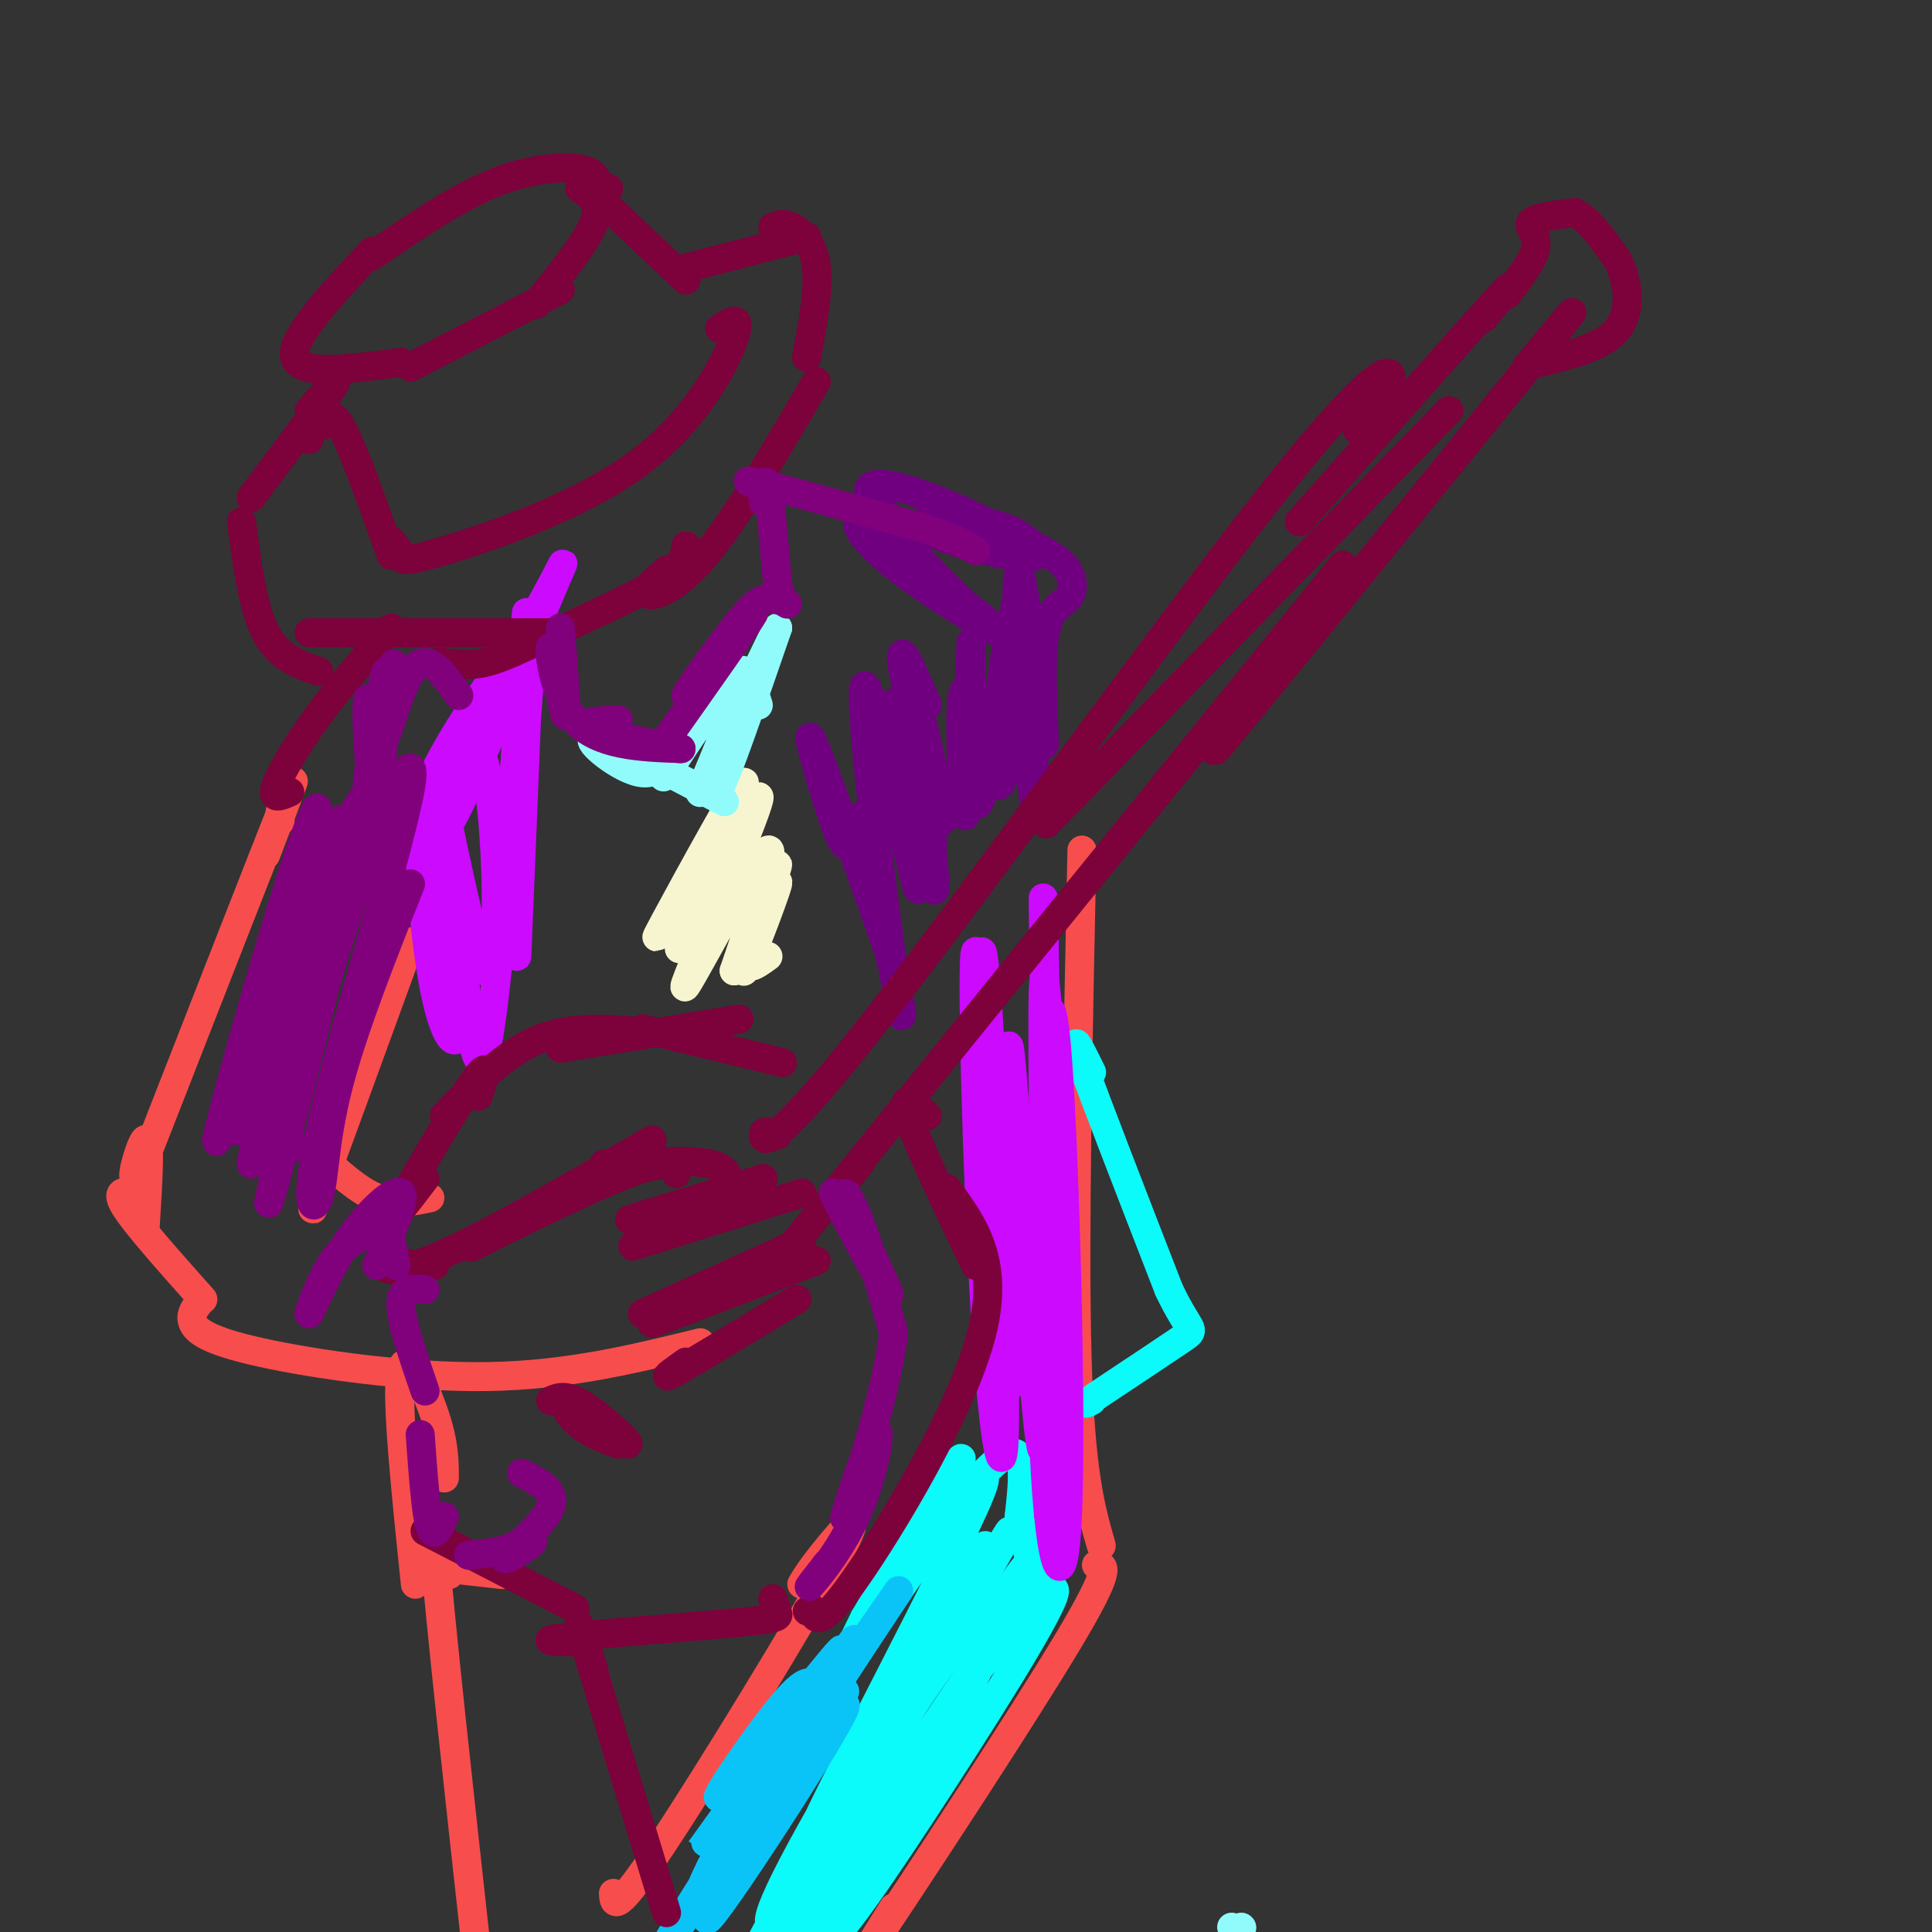 <svg viewBox='0 0 400 400' version='1.1' xmlns='http://www.w3.org/2000/svg' xmlns:xlink='http://www.w3.org/1999/xlink'><rect x="0" y="0" width="400" height="400" fill="#333333" stroke="none"/><g fill='none' stroke='#F84D4D' stroke-width='6' stroke-linecap='round' stroke-linejoin='round'><path d='M58,170c0.000,0.000 0.000,-2.000 0,-2'/><path d='M55,177c4.083,-10.750 8.167,-21.500 4,-11c-4.167,10.500 -16.583,42.250 -29,74'/><path d='M30,240c-4.511,9.778 -1.289,-2.778 0,-4c1.289,-1.222 0.644,8.889 0,19'/><path d='M28,247c-2.167,-0.333 -4.333,-0.667 -2,3c2.333,3.667 9.167,11.333 16,19'/><path d='M68,241c-2.417,6.833 -4.833,13.667 -2,6c2.833,-7.667 10.917,-29.833 19,-52'/><path d='M66,239c4.083,3.750 8.167,7.500 12,9c3.833,1.500 7.417,0.750 11,0'/><path d='M41,270c-0.869,1.202 -1.738,2.405 -1,4c0.738,1.595 3.083,3.583 14,6c10.917,2.417 30.405,5.262 47,5c16.595,-0.262 30.298,-3.631 44,-7'/><path d='M92,306c0.000,-3.511 0.000,-7.022 -2,-13c-2.000,-5.978 -6.000,-14.422 -7,-9c-1.000,5.422 1.000,24.711 3,44'/><path d='M86,324c0.000,0.000 18.000,2.000 18,2'/><path d='M93,326c-2.000,-9.250 -4.000,-18.500 -3,-5c1.000,13.500 5.000,49.750 9,86'/><path d='M127,392c0.125,2.345 0.250,4.690 10,-10c9.750,-14.690 29.125,-46.417 36,-59c6.875,-12.583 1.250,-6.024 -2,-2c-3.250,4.024 -4.125,5.512 -5,7'/><path d='M185,395c-4.933,7.889 -9.867,15.778 -2,4c7.867,-11.778 28.533,-43.222 38,-59c9.467,-15.778 7.733,-15.889 6,-16'/><path d='M213,255c0.000,0.000 1.000,-20.000 1,-20'/><path d='M228,320c-2.167,-7.500 -4.333,-15.000 -5,-39c-0.667,-24.000 0.167,-64.500 1,-105'/><path d=''/></g>
<g fill='none' stroke='#0BFAFA' stroke-width='6' stroke-linecap='round' stroke-linejoin='round'><path d='M226,222c-2.333,-4.750 -4.667,-9.500 -2,-2c2.667,7.500 10.333,27.250 18,47'/><path d='M242,267c4.267,9.000 5.933,8.000 3,10c-2.933,2.000 -10.467,7.000 -18,12'/><path d='M227,289c-3.167,2.167 -2.083,1.583 -1,1'/><path d='M204,320c-26.437,46.260 -52.874,92.520 -45,80c7.874,-12.520 50.059,-83.820 50,-83c-0.059,0.820 -42.362,73.759 -52,90c-9.638,16.241 13.389,-24.217 27,-46c13.611,-21.783 17.805,-24.892 22,-28'/><path d='M206,333c5.505,-7.508 8.266,-12.278 5,-5c-3.266,7.278 -12.559,26.603 -23,45c-10.441,18.397 -22.029,35.866 -24,36c-1.971,0.134 5.676,-17.067 19,-37c13.324,-19.933 32.326,-42.599 35,-43c2.674,-0.401 -10.980,21.464 -23,40c-12.020,18.536 -22.408,33.741 -24,33c-1.592,-0.741 5.610,-17.430 17,-36c11.390,-18.570 26.969,-39.020 28,-40c1.031,-0.980 -12.484,17.510 -26,36'/><path d='M190,362c-9.405,12.764 -19.918,26.673 -26,33c-6.082,6.327 -7.734,5.071 4,-16c11.734,-21.071 36.854,-61.955 34,-56c-2.854,5.955 -33.683,58.751 -34,57c-0.317,-1.751 29.876,-58.048 35,-71c5.124,-12.952 -14.822,17.442 -23,29c-8.178,11.558 -4.589,4.279 -1,-3'/><path d='M179,335c5.478,-9.494 19.675,-31.730 20,-33c0.325,-1.270 -13.220,18.427 -16,23c-2.780,4.573 5.206,-5.979 8,-9c2.794,-3.021 0.397,1.490 -2,6'/><path d='M189,322c-2.476,3.976 -7.667,10.917 -4,6c3.667,-4.917 16.190,-21.690 22,-26c5.810,-4.310 4.905,3.845 4,12'/><path d='M211,314c1.167,4.167 2.083,8.583 3,13'/></g>
<g fill='none' stroke='#0BC4F7' stroke-width='6' stroke-linecap='round' stroke-linejoin='round'><path d='M170,358c3.638,-5.776 7.276,-11.551 3,-5c-4.276,6.551 -16.466,25.429 -23,34c-6.534,8.571 -7.411,6.833 2,-9c9.411,-15.833 29.111,-45.763 24,-37c-5.111,8.763 -35.032,56.218 -39,63c-3.968,6.782 18.016,-27.109 40,-61'/><path d='M177,343c9.469,-14.329 13.142,-19.652 3,-5c-10.142,14.652 -34.100,49.278 -33,49c1.100,-0.278 27.258,-35.459 28,-34c0.742,1.459 -23.931,39.560 -28,44c-4.069,4.440 12.465,-24.780 29,-54'/><path d='M176,343c-4.730,3.740 -31.055,40.091 -31,40c0.055,-0.091 26.489,-36.622 29,-41c2.511,-4.378 -18.901,23.398 -24,29c-5.099,5.602 6.115,-10.971 12,-18c5.885,-7.029 6.443,-4.515 7,-2'/></g>
<g fill='none' stroke='#CB0AFE' stroke-width='6' stroke-linecap='round' stroke-linejoin='round'><path d='M209,241c0.527,2.690 1.054,5.379 0,4c-1.054,-1.379 -3.689,-6.827 -5,-21c-1.311,-14.173 -1.299,-37.071 0,-22c1.299,15.071 3.884,68.112 4,89c0.116,20.888 -2.238,9.624 -4,-19c-1.762,-28.624 -2.932,-74.607 -2,-75c0.932,-0.393 3.966,44.803 7,90'/><path d='M209,287c0.652,-9.104 -1.217,-76.863 0,-70c1.217,6.863 5.520,88.348 7,83c1.480,-5.348 0.137,-97.528 0,-112c-0.137,-14.472 0.931,48.764 2,112'/><path d='M218,300c-0.269,5.599 -1.943,-36.404 -2,-63c-0.057,-26.596 1.503,-37.785 3,-17c1.497,20.785 2.932,73.545 2,94c-0.932,20.455 -4.229,8.607 -5,-19c-0.771,-27.607 0.985,-70.971 2,-71c1.015,-0.029 1.290,43.277 1,59c-0.290,15.723 -1.145,3.861 -2,-8'/><path d='M217,275c-0.667,-18.578 -1.333,-61.022 -1,-70c0.333,-8.978 1.667,15.511 3,40'/><path d='M102,150c1.981,-6.934 3.962,-13.868 0,-7c-3.962,6.868 -13.865,27.536 -17,32c-3.135,4.464 0.500,-7.278 7,-19c6.500,-11.722 15.865,-23.425 12,-16c-3.865,7.425 -20.962,33.979 -22,35c-1.038,1.021 13.981,-23.489 29,-48'/><path d='M111,127c6.306,-11.227 7.571,-15.296 2,-2c-5.571,13.296 -17.978,43.956 -21,47c-3.022,3.044 3.340,-21.526 7,-17c3.660,4.526 4.617,38.150 3,45c-1.617,6.850 -5.809,-13.075 -10,-33'/><path d='M92,167c0.133,7.704 5.464,43.465 5,44c-0.464,0.535 -6.724,-34.155 -9,-39c-2.276,-4.845 -0.569,20.155 2,33c2.569,12.845 5.999,13.535 5,3c-0.999,-10.535 -6.428,-32.296 -8,-37c-1.572,-4.704 0.714,7.648 3,20'/><path d='M90,191c1.595,4.693 4.082,6.427 6,15c1.918,8.573 3.268,23.985 6,3c2.732,-20.985 6.846,-78.367 7,-82c0.154,-3.633 -3.651,46.483 -4,55c-0.349,8.517 2.757,-24.567 4,-37c1.243,-12.433 0.621,-4.217 0,4'/><path d='M109,149c-0.333,8.833 -1.167,28.917 -2,49'/></g>
<g fill='none' stroke='#710081' stroke-width='6' stroke-linecap='round' stroke-linejoin='round'><path d='M178,169c-0.750,1.119 -1.500,2.238 -2,4c-0.500,1.762 -0.750,4.167 -3,-2c-2.250,-6.167 -6.500,-20.905 -5,-18c1.500,2.905 8.750,23.452 16,44'/><path d='M184,197c3.274,12.180 3.460,20.631 1,4c-2.460,-16.631 -7.565,-58.343 -6,-59c1.565,-0.657 9.801,39.741 11,42c1.199,2.259 -4.639,-33.623 -5,-38c-0.361,-4.377 4.754,22.749 7,33c2.246,10.251 1.623,3.625 1,-3'/><path d='M193,176c0.167,-2.000 0.083,-5.500 0,-9'/><path d='M202,148c-1.348,-4.183 -2.695,-8.367 -3,-1c-0.305,7.367 0.434,26.284 1,21c0.566,-5.284 0.960,-34.769 1,-35c0.040,-0.231 -0.274,28.791 1,33c1.274,4.209 4.137,-16.396 7,-37'/><path d='M209,129c2.273,4.863 4.455,35.520 5,36c0.545,0.480 -0.545,-29.217 -1,-36c-0.455,-6.783 -0.273,9.348 0,15c0.273,5.652 0.636,0.826 1,-4'/><path d='M183,101c-0.625,3.778 -1.250,7.557 5,14c6.250,6.443 19.376,15.552 19,16c-0.376,0.448 -14.255,-7.764 -22,-14c-7.745,-6.236 -9.356,-10.496 -5,-8c4.356,2.496 14.678,11.748 25,21'/><path d='M205,130c-4.253,-4.161 -27.385,-25.062 -25,-29c2.385,-3.938 30.289,9.089 34,13c3.711,3.911 -16.770,-1.293 -22,-4c-5.230,-2.707 4.791,-2.916 11,-2c6.209,0.916 8.604,2.958 11,5'/><path d='M214,113c3.200,1.570 5.700,2.995 7,5c1.300,2.005 1.400,4.589 0,6c-1.400,1.411 -4.301,1.649 -5,10c-0.699,8.351 0.802,24.816 0,19c-0.802,-5.816 -3.908,-33.912 -5,-34c-1.092,-0.088 -0.169,27.832 0,36c0.169,8.168 -0.415,-3.416 -1,-15'/><path d='M210,140c-0.083,-7.202 0.208,-17.708 0,-13c-0.208,4.708 -0.917,24.631 -2,32c-1.083,7.369 -2.542,2.185 -4,-3'/><path d='M192,146c-3.244,-7.641 -6.488,-15.282 -5,-7c1.488,8.282 7.708,32.488 8,31c0.292,-1.488 -5.344,-28.670 -7,-29c-1.656,-0.330 0.670,26.191 2,35c1.330,8.809 1.665,-0.096 2,-9'/></g>
<g fill='none' stroke='#7D013B' stroke-width='6' stroke-linecap='round' stroke-linejoin='round'><path d='M161,235c-1.493,-0.587 -2.986,-1.174 -3,0c-0.014,1.174 1.450,4.108 22,-22c20.550,-26.108 60.187,-81.260 82,-109c21.813,-27.740 25.804,-28.069 26,-26c0.196,2.069 -3.402,6.534 -7,11'/><path d='M178,241c-11.333,13.833 -22.667,27.667 -6,7c16.667,-20.667 61.333,-75.833 106,-131'/><path d='M269,108c16.833,-19.000 33.667,-38.000 40,-45c6.333,-7.000 2.167,-2.000 -2,3'/><path d='M226,161c-7.667,7.833 -15.333,15.667 -3,3c12.333,-12.667 44.667,-45.833 77,-79'/><path d='M312,61c2.844,-3.711 5.689,-7.422 6,-10c0.311,-2.578 -1.911,-4.022 -1,-5c0.911,-0.978 4.956,-1.489 9,-2'/><path d='M326,44c3.000,1.333 6.000,5.667 9,10'/><path d='M335,54c2.111,4.356 2.889,10.244 0,14c-2.889,3.756 -9.444,5.378 -16,7'/><path d='M316,76c7.822,-9.444 15.644,-18.889 2,-2c-13.644,16.889 -48.756,60.111 -61,75c-12.244,14.889 -1.622,1.444 9,-12'/><path d='M88,244c-3.756,4.956 -7.511,9.911 -5,5c2.511,-4.911 11.289,-19.689 15,-25c3.711,-5.311 2.356,-1.156 1,3'/><path d='M92,231c6.333,-6.583 12.667,-13.167 20,-16c7.333,-2.833 15.667,-1.917 24,-1'/><path d='M116,217c0.000,0.000 37.000,-6.000 37,-6'/><path d='M133,213c0.000,0.000 29.000,7.000 29,7'/><path d='M192,231c-2.833,-2.583 -5.667,-5.167 -4,0c1.667,5.167 7.833,18.083 14,31'/><path d='M196,246c5.644,7.667 11.289,15.333 7,31c-4.289,15.667 -18.511,39.333 -26,50c-7.489,10.667 -8.244,8.333 -9,6'/><path d='M168,333c-1.500,1.000 -0.750,0.500 0,0'/><path d='M160,331c0.375,1.125 0.750,2.250 1,3c0.250,0.750 0.375,1.125 -9,2c-9.375,0.875 -28.250,2.250 -35,3c-6.750,0.750 -1.375,0.875 4,1'/><path d='M119,333c0.000,0.000 -31.000,-16.000 -31,-16'/><path d='M114,290c1.611,-0.713 3.222,-1.426 7,1c3.778,2.426 9.724,7.990 9,8c-0.724,0.010 -8.118,-5.536 -11,-7c-2.882,-1.464 -1.252,1.153 1,3c2.252,1.847 5.126,2.923 8,4'/><path d='M90,262c-4.467,-0.311 -8.933,-0.622 -10,0c-1.067,0.622 1.267,2.178 11,-2c9.733,-4.178 26.867,-14.089 44,-24'/><path d='M104,255c-4.800,2.400 -9.600,4.800 -4,2c5.600,-2.800 21.600,-10.800 30,-14c8.400,-3.200 9.200,-1.600 10,0'/><path d='M125,241c8.833,-0.500 17.667,-1.000 22,0c4.333,1.000 4.167,3.500 4,6'/><path d='M135,251c-3.417,1.083 -6.833,2.167 -3,1c3.833,-1.167 14.917,-4.583 26,-8'/><path d='M131,258c0.000,0.000 35.000,-11.000 35,-11'/><path d='M133,272c0.000,0.000 33.000,-15.000 33,-15'/><path d='M135,274c0.000,0.000 34.000,-13.000 34,-13'/><path d='M142,282c-2.917,2.083 -5.833,4.167 -2,2c3.833,-2.167 14.417,-8.583 25,-15'/><path d='M60,164c-1.933,0.844 -3.867,1.689 -3,-1c0.867,-2.689 4.533,-8.911 9,-15c4.467,-6.089 9.733,-12.044 15,-18'/><path d='M64,91c0.000,0.000 0.000,-4.000 0,-4'/><path d='M64,85c3.500,-4.000 7.000,-8.000 5,-5c-2.000,3.000 -9.500,13.000 -17,23'/><path d='M50,108c1.167,8.917 2.333,17.833 5,23c2.667,5.167 6.833,6.583 11,8'/><path d='M64,131c0.000,0.000 50.000,0.000 50,0'/><path d='M91,137c2.982,0.536 5.964,1.071 10,0c4.036,-1.071 9.125,-3.750 16,-7c6.875,-3.250 15.536,-7.071 20,-10c4.464,-2.929 4.732,-4.964 5,-7'/><path d='M138,118c-2.511,2.200 -5.022,4.400 -4,5c1.022,0.600 5.578,-0.400 12,-8c6.422,-7.600 14.711,-21.800 23,-36'/><path d='M167,74c1.311,-7.133 2.622,-14.267 2,-19c-0.622,-4.733 -3.178,-7.067 -5,-8c-1.822,-0.933 -2.911,-0.467 -4,0'/><path d='M167,49c0.000,0.000 -27.000,7.000 -27,7'/><path d='M142,58c0.000,0.000 -18.000,-17.000 -18,-17'/><path d='M124,41c-2.667,-3.167 -0.333,-2.583 2,-2'/><path d='M124,39c-0.244,-1.689 -0.489,-3.378 -4,-4c-3.511,-0.622 -10.289,-0.178 -18,3c-7.711,3.178 -16.356,9.089 -25,15'/><path d='M77,52c-8.500,9.083 -17.000,18.167 -16,22c1.000,3.833 11.500,2.417 22,1'/><path d='M85,76c0.000,0.000 31.000,-16.000 31,-16'/><path d='M111,63c5.250,-6.500 10.500,-13.000 12,-17c1.500,-4.000 -0.750,-5.500 -3,-7'/><path d='M67,88c0.833,-1.750 1.667,-3.500 4,1c2.333,4.500 6.167,15.250 10,26'/><path d='M81,112c0.874,1.040 1.748,2.080 2,3c0.252,0.920 -0.118,1.721 9,-1c9.118,-2.721 27.724,-8.963 40,-18c12.276,-9.037 18.222,-20.868 20,-26c1.778,-5.132 -0.611,-3.566 -3,-2'/><path d='M123,346c-2.250,-7.167 -4.500,-14.333 -2,-6c2.500,8.333 9.750,32.167 17,56'/></g>
<g fill='none' stroke='#F7F5D0' stroke-width='6' stroke-linecap='round' stroke-linejoin='round'><path d='M149,187c0.256,-5.742 0.512,-11.485 -2,-7c-2.512,4.485 -7.792,19.196 -6,16c1.792,-3.196 10.656,-24.300 9,-24c-1.656,0.300 -13.830,22.004 -14,22c-0.170,-0.004 11.666,-21.715 16,-29c4.334,-7.285 1.167,-0.142 -2,7'/><path d='M150,172c-3.496,8.285 -11.237,25.497 -9,22c2.237,-3.497 14.453,-27.702 16,-29c1.547,-1.298 -7.575,20.312 -12,31c-4.425,10.688 -4.153,10.454 0,3c4.153,-7.454 12.187,-22.130 14,-23c1.813,-0.870 -2.593,12.065 -7,25'/><path d='M152,201c1.523,-2.802 8.831,-22.306 9,-22c0.169,0.306 -6.800,20.422 -7,22c-0.200,1.578 6.369,-15.383 7,-18c0.631,-2.617 -4.677,9.109 -6,14c-1.323,4.891 1.338,2.945 4,1'/></g>
<g fill='none' stroke='#91FBFB' stroke-width='6' stroke-linecap='round' stroke-linejoin='round'><path d='M157,146c-0.274,-0.905 -0.548,-1.810 -1,-3c-0.452,-1.190 -1.083,-2.667 -3,3c-1.917,5.667 -5.119,18.476 -4,17c1.119,-1.476 6.560,-17.238 12,-33'/><path d='M161,130c-2.603,4.503 -15.109,32.262 -16,34c-0.891,1.738 9.833,-22.544 9,-25c-0.833,-2.456 -13.224,16.916 -16,21c-2.776,4.084 4.064,-7.119 6,-11c1.936,-3.881 -1.032,-0.441 -4,3'/><path d='M140,152c-1.286,2.845 -2.500,8.458 -7,8c-4.500,-0.458 -12.286,-6.988 -10,-7c2.286,-0.012 14.643,6.494 27,13'/><path d='M255,399c0.000,0.000 0.100,0.100 0.1,0.1'/><path d='M257,399c0.000,0.000 0.100,0.100 0.1,0.1'/></g>
<g fill='none' stroke='#81007C' stroke-width='6' stroke-linecap='round' stroke-linejoin='round'><path d='M158,104c0.250,-2.917 0.500,-5.833 1,-3c0.500,2.833 1.250,11.417 2,20'/><path d='M161,121c0.946,4.084 2.312,4.293 2,4c-0.312,-0.293 -2.300,-1.089 -4,-1c-1.700,0.089 -3.112,1.062 -7,6c-3.888,4.938 -10.254,13.839 -10,14c0.254,0.161 7.127,-8.420 14,-17'/><path d='M156,127c-0.667,1.500 -9.333,13.750 -18,26'/><path d='M116,130c0.780,9.601 1.560,19.202 1,18c-0.560,-1.202 -2.458,-13.208 -3,-14c-0.542,-0.792 0.274,9.631 5,15c4.726,5.369 13.363,5.685 22,6'/><path d='M141,155c-0.800,0.133 -13.800,-2.533 -18,-4c-4.200,-1.467 0.400,-1.733 5,-2'/><path d='M161,102c-4.417,-1.583 -8.833,-3.167 -4,-2c4.833,1.167 18.917,5.083 33,9'/><path d='M190,109c7.500,2.333 9.750,3.667 12,5'/><path d='M85,183c-6.021,15.201 -12.042,30.402 -15,42c-2.958,11.598 -2.852,19.592 -4,23c-1.148,3.408 -3.549,2.229 1,-17c4.549,-19.229 16.048,-56.508 18,-68c1.952,-11.492 -5.644,2.804 -14,29c-8.356,26.196 -17.471,64.293 -15,56c2.471,-8.293 16.528,-62.975 19,-78c2.472,-15.025 -6.642,9.609 -13,31c-6.358,21.391 -9.959,39.540 -10,40c-0.041,0.460 3.480,-16.770 7,-34'/><path d='M59,207c5.098,-17.877 14.345,-45.571 11,-35c-3.345,10.571 -19.280,59.407 -21,62c-1.720,2.593 10.774,-41.058 15,-58c4.226,-16.942 0.184,-7.174 -6,13c-6.184,20.174 -14.511,50.754 -13,47c1.511,-3.754 12.859,-41.841 16,-47c3.141,-5.159 -1.923,22.611 -4,35c-2.077,12.389 -1.165,9.397 0,9c1.165,-0.397 2.582,1.802 4,4'/><path d='M61,237c0.667,0.667 0.333,0.333 0,0'/><path d='M79,155c-1.390,-6.709 -2.780,-13.418 -3,-9c-0.220,4.418 0.731,19.963 2,17c1.269,-2.963 2.856,-24.433 2,-24c-0.856,0.433 -4.153,22.771 -4,24c0.153,1.229 3.758,-18.649 5,-24c1.242,-5.351 0.121,3.824 -1,13'/><path d='M80,152c0.778,-1.356 3.222,-11.244 6,-14c2.778,-2.756 5.889,1.622 9,6'/><path d='M82,262c0.000,0.000 -1.000,-5.000 -1,-5'/><path d='M78,255c-3.091,0.939 -6.182,1.879 -9,6c-2.818,4.121 -5.364,11.424 -5,11c0.364,-0.424 3.636,-8.576 8,-15c4.364,-6.424 9.818,-11.121 11,-10c1.182,1.121 -1.909,8.061 -5,15'/><path d='M88,267c-2.500,-0.250 -5.000,-0.500 -5,3c0.000,3.500 2.500,10.750 5,18'/><path d='M180,259c-4.451,-7.447 -8.903,-14.893 -7,-11c1.903,3.893 10.159,19.126 11,20c0.841,0.874 -5.735,-12.611 -8,-18c-2.265,-5.389 -0.219,-2.683 2,3c2.219,5.683 4.609,14.341 7,23'/><path d='M185,276c-1.550,13.368 -8.924,35.289 -10,38c-1.076,2.711 4.144,-13.789 6,-17c1.856,-3.211 0.346,6.866 -3,15c-3.346,8.134 -8.527,14.324 -10,16c-1.473,1.676 0.764,-1.162 3,-4'/><path d='M171,324c0.500,-0.667 0.250,-0.333 0,0'/><path d='M108,305c3.620,1.815 7.241,3.630 6,7c-1.241,3.370 -7.343,8.295 -9,10c-1.657,1.705 1.131,0.190 3,-1c1.869,-1.190 2.820,-2.054 2,-2c-0.820,0.054 -3.410,1.027 -6,2'/><path d='M104,321c-2.167,0.500 -4.583,0.750 -7,1'/><path d='M92,314c-1.083,2.417 -2.167,4.833 -3,2c-0.833,-2.833 -1.417,-10.917 -2,-19'/></g>
</svg>